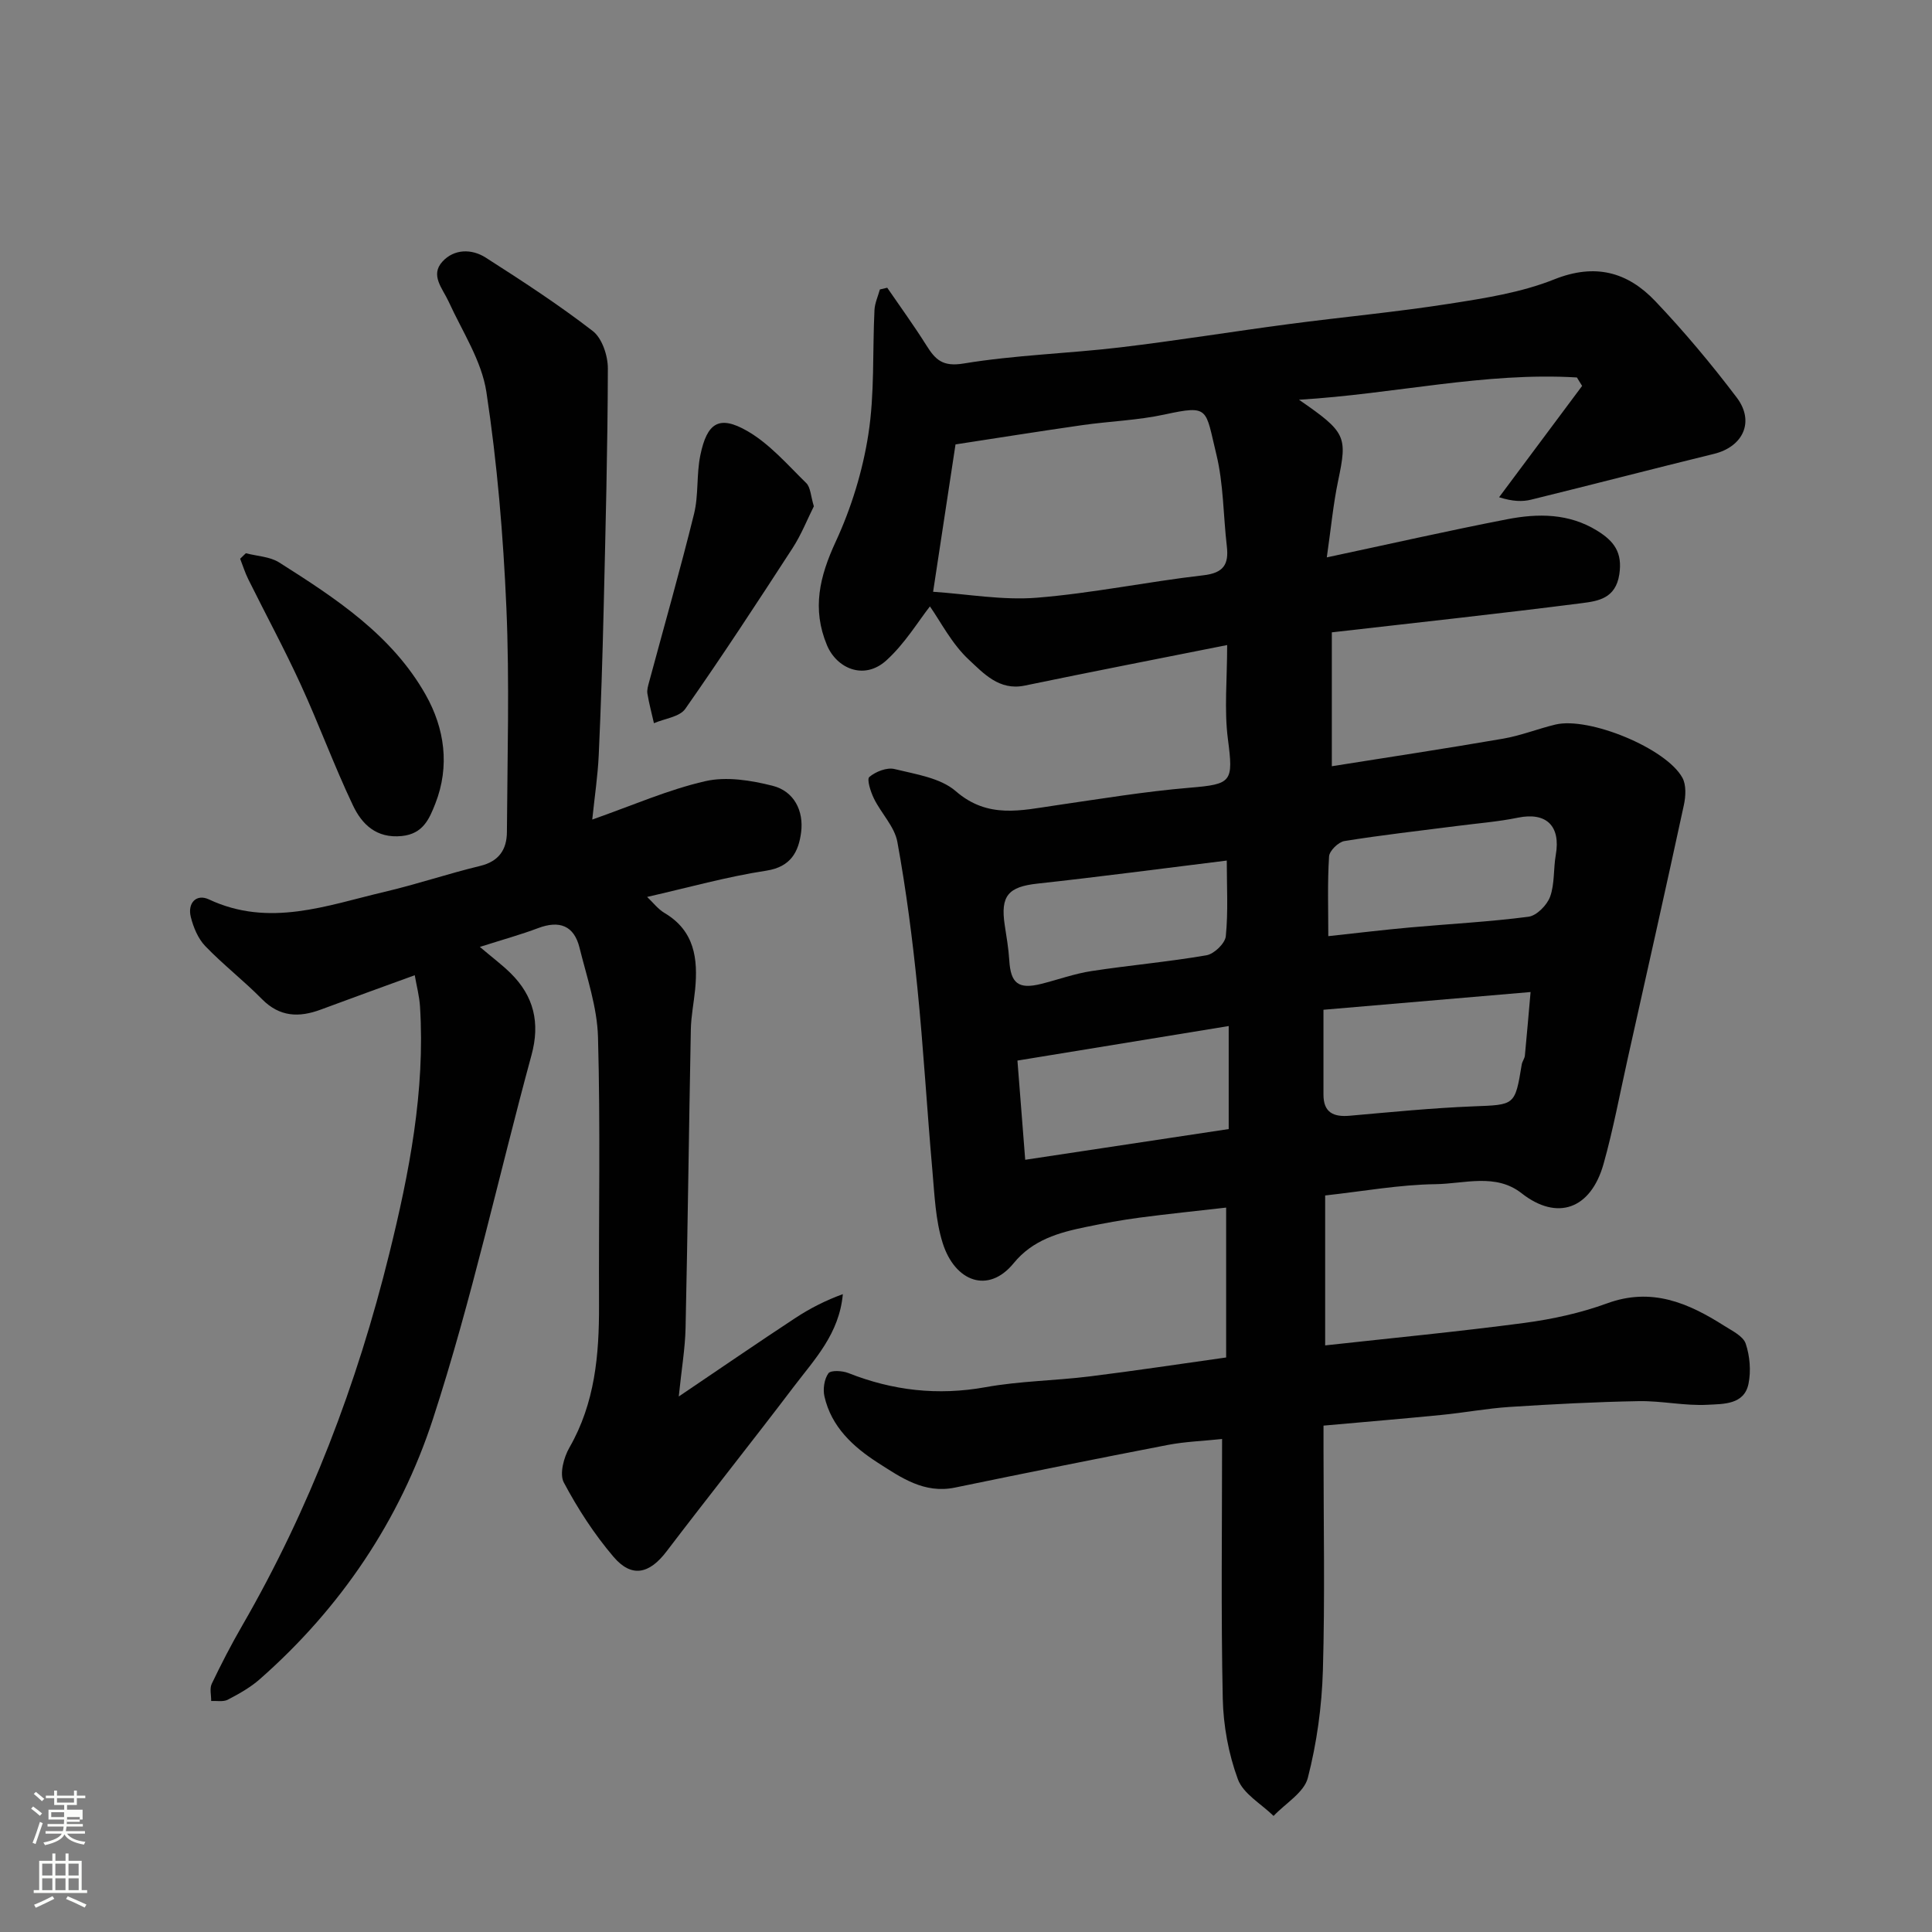<svg enable-background="new 0 0 400 400" viewBox="0 0 400 400" xmlns="http://www.w3.org/2000/svg"><rect x="0" y="0" width="400" height="400" fill="#808080" stroke="none"/><path d="m6.44 374.46.42-.45c.65.47 1.27.95 1.85 1.44l-.45.49c-.65-.56-1.25-1.06-1.82-1.48m.93 7.33-.63-.26c.55-1.36 1.05-2.8 1.52-4.33.19.1.38.19.59.27-.46 1.29-.95 2.73-1.48 4.32m-.38-10.38.44-.42c.43.34 1.01.82 1.74 1.44l-.49.49c-.53-.51-1.09-1.01-1.69-1.51m2.5.35h1.72v-1.04h.59v1.04h3.52v-1.04h.59v1.04h1.75v.53h-1.75v1.42h-2.03v.97h3.22v2.03h-3.24c0 .35-.01.66-.03.93h3.32v.53h-3.37c-.03.27-.08.58-.15.94h3.96v.53h-3.71c.67.92 1.93 1.48 3.79 1.68-.13.24-.23.44-.29.59-2.13-.38-3.48-1.08-4.04-2.12-.43.97-1.77 1.72-4.03 2.23-.09-.19-.2-.37-.33-.55 2.1-.42 3.37-1.03 3.81-1.83h-3.36v-.53h3.58c.08-.29.13-.61.16-.94h-3.33v-.53h3.39c.02-.27.04-.58.04-.93h-3.23v-2.03h3.25v-.97h-2.07v-1.42h-1.73zm1.12 3.44v1h2.65c.01-.3.02-.44.01-.4v-.25-.35zm1.19-2h3.52v-.91h-3.52zm4.71 3h-2.63v.59c0 .15-.01.28-.01.4h2.64v-1.99z" fill="#fbfcfa"/><path d="m13.56 383.74h.63v1.52h2.72v6.07h1.13v.6h-11.06v-.6h1.13v-6.07h2.73v-1.52h.63v1.52h2.1v-1.52zm-2.69 8.83.38.56c-1.24.63-2.53 1.25-3.85 1.85-.1-.21-.21-.42-.34-.63 1.36-.55 2.63-1.15 3.81-1.78m-2.13-4.27h2.1v-2.45h-2.1zm0 3.04h2.1v-2.46h-2.1zm2.72-3.04h2.1v-2.45h-2.1zm0 3.04h2.1v-2.46h-2.1zm6.07 3.6c-1.41-.71-2.7-1.3-3.86-1.78l.35-.56c1.45.62 2.75 1.19 3.88 1.72zm-1.25-9.09h-2.1v2.45h2.1zm-2.09 5.49h2.1v-2.46h-2.1z" fill="#fbfcfa"/><g fill="#010101"><path d="m253.86 281.05c0-10.74 0-20.55 0-31.03-6.11.7-12.03 1.3-17.93 2.08-3.71.49-7.41 1.17-11.08 1.93-5.64 1.16-11.02 2.65-14.99 7.51-5.24 6.42-12.16 3.83-14.69-4.19-1.5-4.76-1.68-9.97-2.13-15.01-1.12-12.62-1.84-25.28-3.11-37.89-1.02-10.09-2.32-20.17-4.14-30.14-.58-3.17-3.34-5.9-4.84-8.96-.69-1.4-1.53-4.01-.96-4.49 1.31-1.11 3.63-2.02 5.2-1.64 4.39 1.08 9.51 1.82 12.7 4.59 6.63 5.76 13.51 3.97 20.69 2.93 9.23-1.34 18.45-2.87 27.73-3.65 8.77-.73 9.07-1.19 7.91-10.1-.78-6.05-.15-12.28-.15-19.44-14.34 2.86-28.16 5.54-41.94 8.4-5.27 1.09-8.52-2.57-11.52-5.35-3.56-3.3-5.89-7.94-8.08-11.05-2.41 3.07-5.19 7.71-9.02 11.18-4.65 4.21-10.31 1.62-12.3-3.16-3.14-7.53-1.52-14.21 1.81-21.41 3.23-6.98 5.58-14.62 6.76-22.21 1.32-8.44.85-17.16 1.27-25.76.07-1.43.73-2.84 1.12-4.26.51-.12 1.01-.24 1.52-.36 2.72 3.97 5.56 7.87 8.12 11.95 1.86 2.96 3.36 4.46 7.7 3.74 10.67-1.76 21.58-2.06 32.34-3.33 11.69-1.39 23.32-3.29 34.99-4.83 11.04-1.46 22.15-2.48 33.15-4.2 7.37-1.15 14.95-2.32 21.8-5.06 8.49-3.39 15.18-1.52 20.91 4.5 5.99 6.3 11.61 13.02 16.86 19.95 3.8 5.01 1.31 10.21-4.7 11.68-12.62 3.09-25.2 6.37-37.82 9.47-1.85.46-3.83.4-6.67-.49 5.73-7.68 11.46-15.37 17.19-23.05-.36-.58-.72-1.16-1.08-1.75-19.1-1.15-37.77 3.43-57.54 4.61 9.79 6.75 10.03 7.58 8.11 16.76-1.03 4.91-1.49 9.93-2.35 15.88 13.01-2.77 25.15-5.53 37.37-7.9 6.36-1.23 12.76-1.25 18.63 2.39 3.43 2.13 5.26 4.45 4.56 9.03-.76 5-4.4 5.52-7.7 5.95-17.03 2.18-34.11 4.02-51.82 6.05v27.72c11.61-1.85 23.57-3.65 35.48-5.71 3.66-.63 7.19-2.05 10.82-2.92 6.92-1.66 22.92 4.9 26.28 11.01.83 1.51.7 3.87.3 5.69-3.78 17.49-7.71 34.95-11.61 52.41-1.63 7.29-2.99 14.66-5.01 21.85-2.65 9.42-9.62 11.85-16.97 6.08-5.36-4.21-11.86-1.96-17.78-1.88-7.52.1-15.02 1.47-22.89 2.34v31.04c13.77-1.52 27.56-2.84 41.29-4.66 5.78-.77 11.61-2.05 17.07-4.04 9.22-3.38 16.81-.1 24.26 4.64 1.65 1.05 3.92 2.13 4.45 3.7.86 2.56 1.12 5.65.58 8.3-.89 4.38-5.26 4.17-8.41 4.35-4.73.27-9.53-.83-14.29-.75-8.92.16-17.85.63-26.75 1.2-4.73.31-9.42 1.2-14.15 1.66-7.86.78-15.72 1.43-24.39 2.21v5.2c0 15.16.31 30.34-.13 45.49-.22 7.46-1.26 15.03-3.12 22.25-.78 3.03-4.64 5.27-7.09 7.87-2.55-2.5-6.27-4.57-7.39-7.59-1.94-5.26-3.01-11.09-3.13-16.71-.38-17.64-.14-35.29-.14-53.74-3.97.42-7.67.54-11.25 1.23-14.71 2.84-29.4 5.8-44.07 8.83-6.35 1.31-11.17-2.08-15.94-5.14-5.12-3.29-9.64-7.43-11.07-13.74-.34-1.51-.04-3.58.82-4.78.49-.68 2.88-.55 4.12-.06 9.22 3.65 18.56 4.71 28.42 2.93 7.09-1.28 14.39-1.34 21.56-2.23 9.36-1.16 18.7-2.58 28.25-3.92zm-60.67-158.53c7.1.47 14.37 1.8 21.49 1.23 11.53-.93 22.94-3.32 34.45-4.64 4.22-.48 5.31-2.27 4.87-6.03-.74-6.34-.67-12.87-2.17-19.02-2.31-9.47-1.35-10.27-10.72-8.24-5.58 1.21-11.37 1.39-17.04 2.2-8.99 1.29-17.95 2.72-26.24 3.99-1.55 10.27-3 19.76-4.64 30.51zm81.82 71.3c6.21-.67 11.55-1.32 16.92-1.8 8.18-.74 16.4-1.16 24.53-2.22 1.69-.22 3.83-2.4 4.47-4.14.97-2.68.67-5.79 1.18-8.67 1.05-6.01-1.98-8.9-7.84-7.7-4.15.85-8.4 1.17-12.61 1.72-7.78 1-15.57 1.87-23.31 3.12-1.25.2-3.11 2.02-3.18 3.18-.35 5.42-.16 10.9-.16 16.51zm-1 15.24c0 6.27.01 11.91 0 17.55-.01 3.73 2.07 4.69 5.44 4.39 8.52-.75 17.04-1.6 25.58-1.94 8.6-.34 8.63-.11 10.03-8.67.1-.63.59-1.21.65-1.84.43-4.45.8-8.9 1.18-13.16-14.56 1.25-28.44 2.44-42.88 3.67zm-19.62 3.37c-14.53 2.37-28.91 4.72-43.74 7.15.58 7.39 1.08 13.74 1.61 20.54 14.06-2.12 27.83-4.2 42.13-6.36 0-7.02 0-13.55 0-21.33zm-.4-34.26c-13.55 1.67-26.35 3.37-39.19 4.77-6.03.66-7.71 2.5-6.78 8.6.37 2.42.79 4.85.94 7.29.29 4.79 1.91 6.05 6.63 4.87 3.46-.87 6.86-2.11 10.38-2.65 7.92-1.21 15.93-1.91 23.82-3.27 1.58-.27 3.86-2.47 4-3.95.51-5.08.2-10.25.2-15.66z"/><path d="m122.62 169.68c8.35-2.93 15.72-6.19 23.42-7.95 4.37-1 9.46-.17 13.93.96 4.43 1.12 6.47 5.18 5.89 9.65-.52 3.95-2.08 7.14-7.19 7.92-8.18 1.25-16.2 3.51-24.69 5.44 1.19 1.11 2.23 2.51 3.61 3.33 6.22 3.68 6.94 9.47 6.33 15.82-.27 2.77-.84 5.53-.89 8.3-.4 20.59-.64 41.19-1.09 61.78-.09 4.22-.82 8.42-1.41 14.2 8.88-6 16.47-11.21 24.15-16.26 3.04-2 6.31-3.66 9.82-4.93-.74 8.21-5.84 13.47-10.12 19.11-8.7 11.47-17.68 22.73-26.4 34.18-3.53 4.63-7.19 5.51-10.95 1.1-3.99-4.68-7.41-9.96-10.3-15.4-.93-1.76-.01-5.2 1.17-7.24 5.29-9.22 6.16-19.2 6.12-29.48-.08-18.49.3-37-.21-55.48-.17-6.21-2.31-12.4-3.83-18.53-1.13-4.57-4.16-5.7-8.55-4.05-3.6 1.36-7.33 2.38-12.08 3.9 2.58 2.19 4.59 3.69 6.37 5.44 4.82 4.76 6.14 10.28 4.32 16.96-6.83 25.1-12.35 50.62-20.4 75.32-6.82 20.93-19.1 39.17-35.89 53.92-1.94 1.7-4.28 3.01-6.58 4.21-.94.49-2.29.21-3.45.27.02-1.2-.35-2.58.12-3.56 1.96-4.09 4.04-8.13 6.31-12.05 13.96-24.17 23.79-50.02 30.45-77.01 4.13-16.72 7.45-33.7 6.36-51.13-.13-2.16-.71-4.29-1.09-6.51-6.97 2.54-13.22 4.79-19.44 7.11-4.52 1.68-8.53 1.56-12.21-2.18-3.75-3.81-8.03-7.12-11.73-10.97-1.49-1.55-2.45-3.88-2.99-6.03-.71-2.86 1.14-4.85 3.75-3.63 12.49 5.86 24.4 1.25 36.4-1.57 6.64-1.56 13.13-3.76 19.76-5.36 3.91-.94 5.52-3.42 5.54-7.02.09-15.49.56-31.01-.11-46.48-.65-14.92-1.9-29.89-4.14-44.64-.99-6.48-5-12.53-7.81-18.69-1.25-2.73-3.89-5.46-1.28-8.3 2.41-2.63 6.04-2.68 8.96-.81 7.55 4.83 15.08 9.73 22.16 15.2 1.93 1.49 3.13 5.11 3.12 7.75-.04 16.6-.48 33.19-.87 49.79-.24 10.1-.56 20.2-1.02 30.29-.2 4.26-.84 8.49-1.34 13.31z"/><path d="m50.9 114.54c2.32.61 4.97.69 6.9 1.91 11.67 7.4 23.37 15.03 30.35 27.43 3.89 6.91 5.03 14.71 1.98 22.5-1.26 3.2-2.55 6.26-6.93 6.71-5.27.54-8.27-2.43-10.12-6.33-3.91-8.22-7.04-16.81-10.84-25.08-3.38-7.37-7.25-14.51-10.85-21.78-.67-1.35-1.12-2.81-1.67-4.22.39-.38.78-.76 1.18-1.14z"/><path d="m168.5 104.82c-1.35 2.69-2.59 5.86-4.4 8.65-7.26 11.19-14.57 22.37-22.22 33.29-1.18 1.68-4.28 2.01-6.49 2.97-.46-2.04-1.01-4.06-1.35-6.12-.13-.76.14-1.62.35-2.41 3.12-11.59 6.42-23.14 9.3-34.79.97-3.92.48-8.19 1.31-12.17 1.39-6.74 3.91-8.34 9.71-5.01 4.62 2.66 8.33 6.98 12.22 10.79.9.89.92 2.69 1.57 4.8z"/></g></svg>